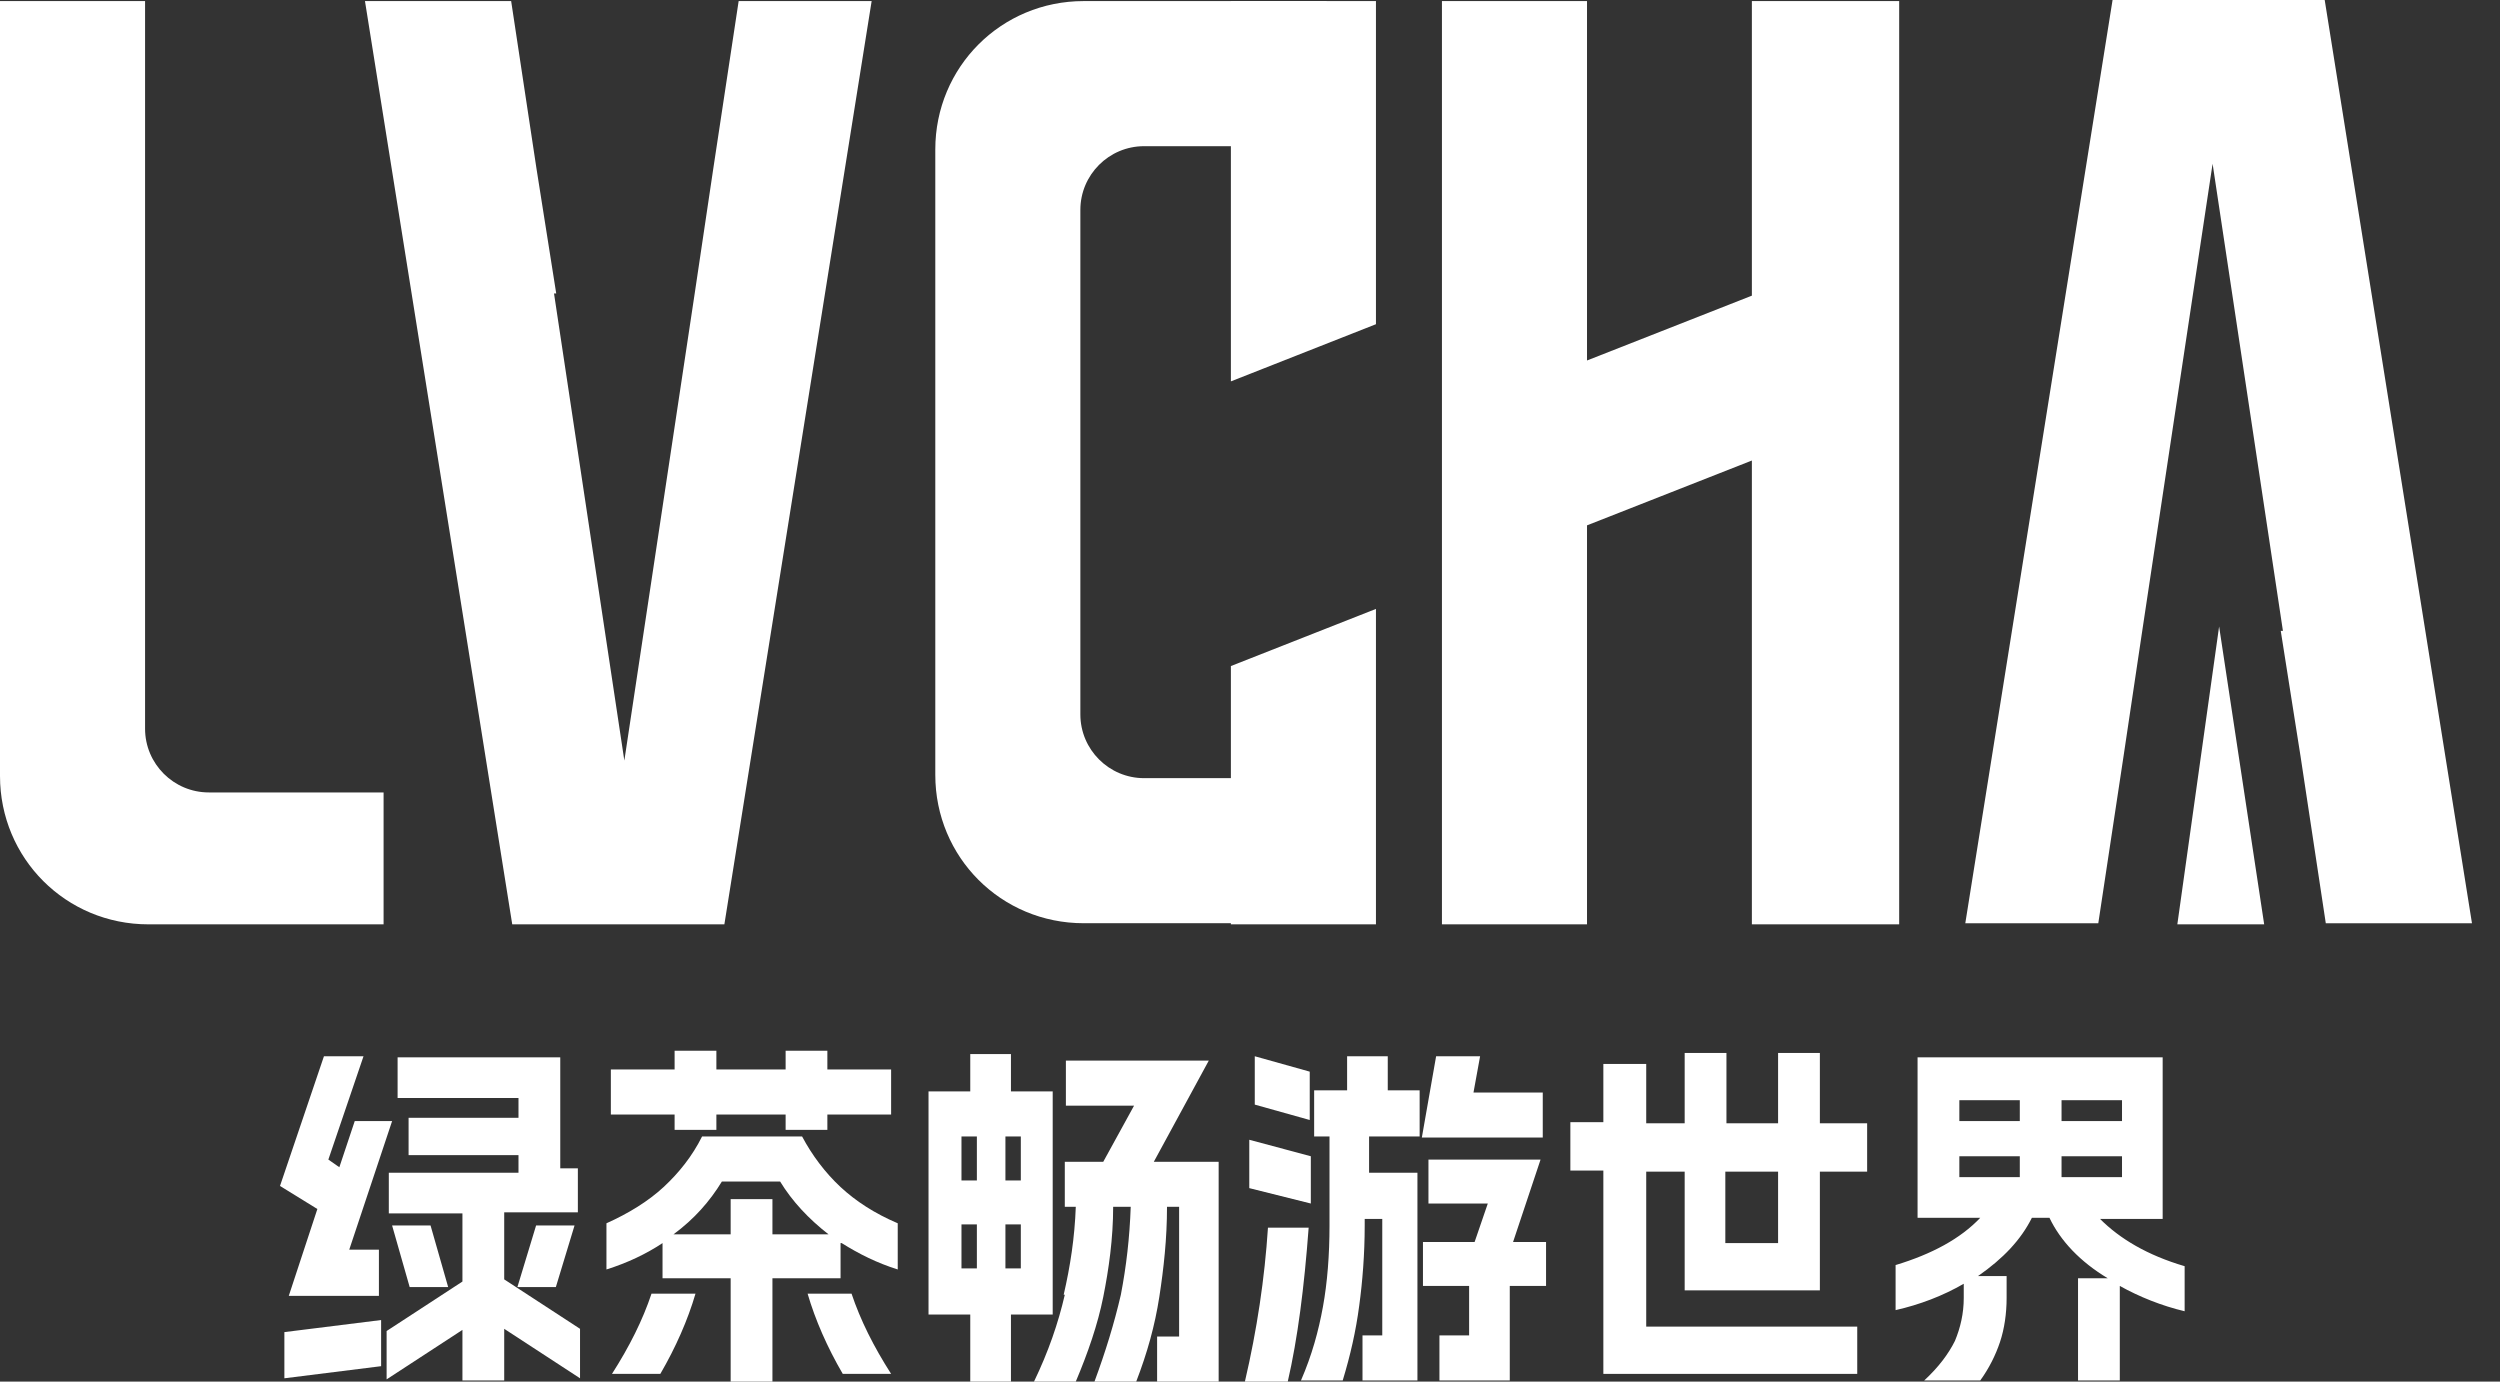 <svg width="76" height="42" viewBox="0 0 76 42" fill="none" xmlns="http://www.w3.org/2000/svg">
<rect x="0" y="0" width="76" height="42" fill="#333333" stroke="none"/>
<path d="M9.848 32.11H11.051L9.982 35.251L10.316 35.484L10.784 34.081H11.92L10.617 37.99H11.519V39.394H8.779L9.648 36.754L8.512 36.053L9.848 32.11ZM8.645 40.496L11.586 40.129V41.532L8.645 41.9V40.496ZM11.753 40.463L14.058 38.959V36.888H11.82V35.652H15.762V35.117H12.421V33.981H15.762V33.38H12.087V32.143H17.032V35.518H17.567V36.854H15.328V38.893L17.633 40.396V41.9L15.328 40.396V41.967H14.058V40.429L11.753 41.933V40.429V40.463ZM13.089 37.255L13.624 39.127H12.454L11.92 37.255H13.089ZM16.263 37.255H17.466L16.898 39.127H15.729L16.297 37.255H16.263Z" fill="white"/>
<path d="M25.553 37.79V38.859H23.482V42H22.212V38.859H20.141V37.79C19.639 38.124 19.071 38.391 18.436 38.592V37.188C19.105 36.888 19.706 36.52 20.174 36.086C20.642 35.651 21.043 35.15 21.343 34.549H24.384C24.685 35.117 25.086 35.651 25.553 36.086C26.021 36.52 26.589 36.888 27.291 37.188V38.592C26.656 38.391 26.121 38.124 25.587 37.79H25.553ZM18.57 32.511H20.508V31.943H21.778V32.511H23.883V31.943H25.152V32.511H27.09V33.881H25.152V34.348H23.883V33.881H21.778V34.348H20.508V33.881H18.57V32.511ZM19.806 39.327H21.143C20.909 40.129 20.541 40.964 20.074 41.766H18.604C19.138 40.931 19.539 40.129 19.806 39.327ZM22.212 37.523V36.453H23.482V37.523H25.186C24.584 37.055 24.083 36.52 23.716 35.919H21.945C21.577 36.52 21.11 37.055 20.475 37.523H22.179H22.212ZM25.887 39.327C26.155 40.129 26.556 40.931 27.09 41.766H25.62C25.152 40.964 24.785 40.129 24.551 39.327H25.887Z" fill="white"/>
<path d="M29.496 33.179V32.043H30.733V33.179H32.002V39.962H30.733V42H29.496V39.962H28.227V33.179H29.496ZM29.697 35.886V34.549H29.229V35.886H29.697ZM29.697 38.559V37.222H29.229V38.559H29.697ZM31.033 35.886V34.549H30.565V35.886H31.033ZM31.033 38.559V37.222H30.565V38.559H31.033ZM32.336 39.36C32.537 38.492 32.67 37.623 32.704 36.687H32.37V35.318H33.539L34.475 33.613H32.403V32.243H36.747L35.076 35.318H37.047V42H35.176V40.63H35.845V36.687H35.477C35.477 37.656 35.377 38.559 35.243 39.427C35.109 40.296 34.876 41.131 34.541 42H33.272C33.606 41.098 33.873 40.229 34.074 39.36C34.241 38.492 34.341 37.623 34.374 36.687H33.84C33.84 37.656 33.706 38.592 33.539 39.427C33.372 40.263 33.071 41.131 32.704 42H31.434C31.869 41.098 32.169 40.229 32.37 39.36H32.336Z" fill="white"/>
<path d="M38.58 37.322H39.783C39.649 39.127 39.449 40.697 39.148 42H37.845C38.212 40.429 38.446 38.859 38.546 37.322H38.58ZM37.978 34.649L39.849 35.15V36.587L37.978 36.119V34.649ZM38.145 32.11L39.816 32.578V34.048L38.145 33.58V32.11ZM40.217 39.728C40.351 38.993 40.417 38.157 40.417 37.255V34.549H39.95V33.146H40.952V32.11H42.188V33.146H43.157V34.549H41.62V35.652H43.09V41.967H41.42V40.597H42.021V37.055H41.487V37.255C41.487 38.124 41.42 38.959 41.32 39.694C41.219 40.463 41.052 41.198 40.818 41.967H39.549C39.883 41.198 40.083 40.463 40.217 39.728ZM43.258 37.757H44.828L45.229 36.587H43.425V35.251H46.833L45.997 37.757H47V39.093H45.897V41.967H43.759V40.597H44.661V39.093H43.258V37.757ZM43.692 32.11H44.995L44.794 33.212H46.9V34.582H43.224L43.658 32.11H43.692Z" fill="white"/>
<path d="M48.742 34.148V32.344H50.045V34.148H51.214V32.01H52.484V34.148H54.054V32.01H55.324V34.148H56.761V35.618H55.324V39.227H51.214V35.618H50.045V40.329H56.46V41.766H48.742V35.585H47.739V34.114H48.742V34.148ZM54.054 37.79V35.618H52.45V37.79H54.054Z" fill="white"/>
<path d="M65.745 37.055H63.841C64.442 37.657 65.277 38.158 66.413 38.492V39.862C65.712 39.695 65.044 39.427 64.442 39.093V41.967H63.172V38.859H64.075C63.239 38.358 62.638 37.723 62.304 37.022H61.769C61.435 37.69 60.9 38.258 60.132 38.792H61.001V39.461C61.001 39.928 60.934 40.396 60.8 40.797C60.666 41.198 60.466 41.599 60.199 41.967H58.495C58.929 41.566 59.23 41.165 59.43 40.764C59.597 40.363 59.698 39.928 59.698 39.461V39.026C59.063 39.394 58.361 39.661 57.626 39.828V38.458C58.729 38.124 59.597 37.657 60.199 37.022H58.294V32.143H65.745V37.022V37.055ZM61.402 34.081V33.447H59.564V34.081H61.402ZM61.402 35.785V35.151H59.564V35.785H61.402ZM64.509 34.081V33.447H62.671V34.081H64.509ZM64.509 35.785V35.151H62.671V35.785H64.509Z" fill="white"/>
<path d="M0 0.033H4.41V22.152C4.41 23.221 5.279 24.09 6.348 24.09H11.661V28.1H4.511C2.005 28.1 0 26.095 0 23.589V0.033Z" fill="white"/>
<path d="M16.842 8.921L18.98 23.121L21.119 8.921L21.686 5.112L22.455 0.033H26.498L22.021 28.1H15.572L11.095 0.033H15.539L16.307 5.112L16.909 8.921H16.842Z" fill="white"/>
<path d="M48.245 28.1H43.835V0.033H48.245V10.959L53.257 8.988V0.033H57.735V28.1H53.257V14L48.245 15.971V28.1Z" fill="white"/>
<path d="M69.401 19.179L67.263 4.978L65.124 19.179L64.556 22.988L63.788 28.067H59.745L64.222 0H70.671L75.148 28.067H70.704L69.936 22.988L69.335 19.179H69.401Z" fill="white"/>
<path d="M67.461 19.045L66.191 28.1H68.831L67.461 19.045Z" fill="white"/>
<path d="M41.829 9.856L37.419 11.594V0.033H41.829V9.856Z" fill="white"/>
<path d="M40.328 4.444V0.033H32.943C30.437 0.033 28.433 2.038 28.433 4.544V23.556C28.433 26.062 30.437 28.066 32.943 28.066H40.328V23.656H34.781C33.712 23.656 32.843 22.787 32.843 21.718V6.382C32.843 5.312 33.712 4.444 34.781 4.444H40.328Z" fill="white"/>
<path d="M41.829 28.1H37.419V20.248L41.829 18.511V28.1Z" fill="white"/>
</svg>
